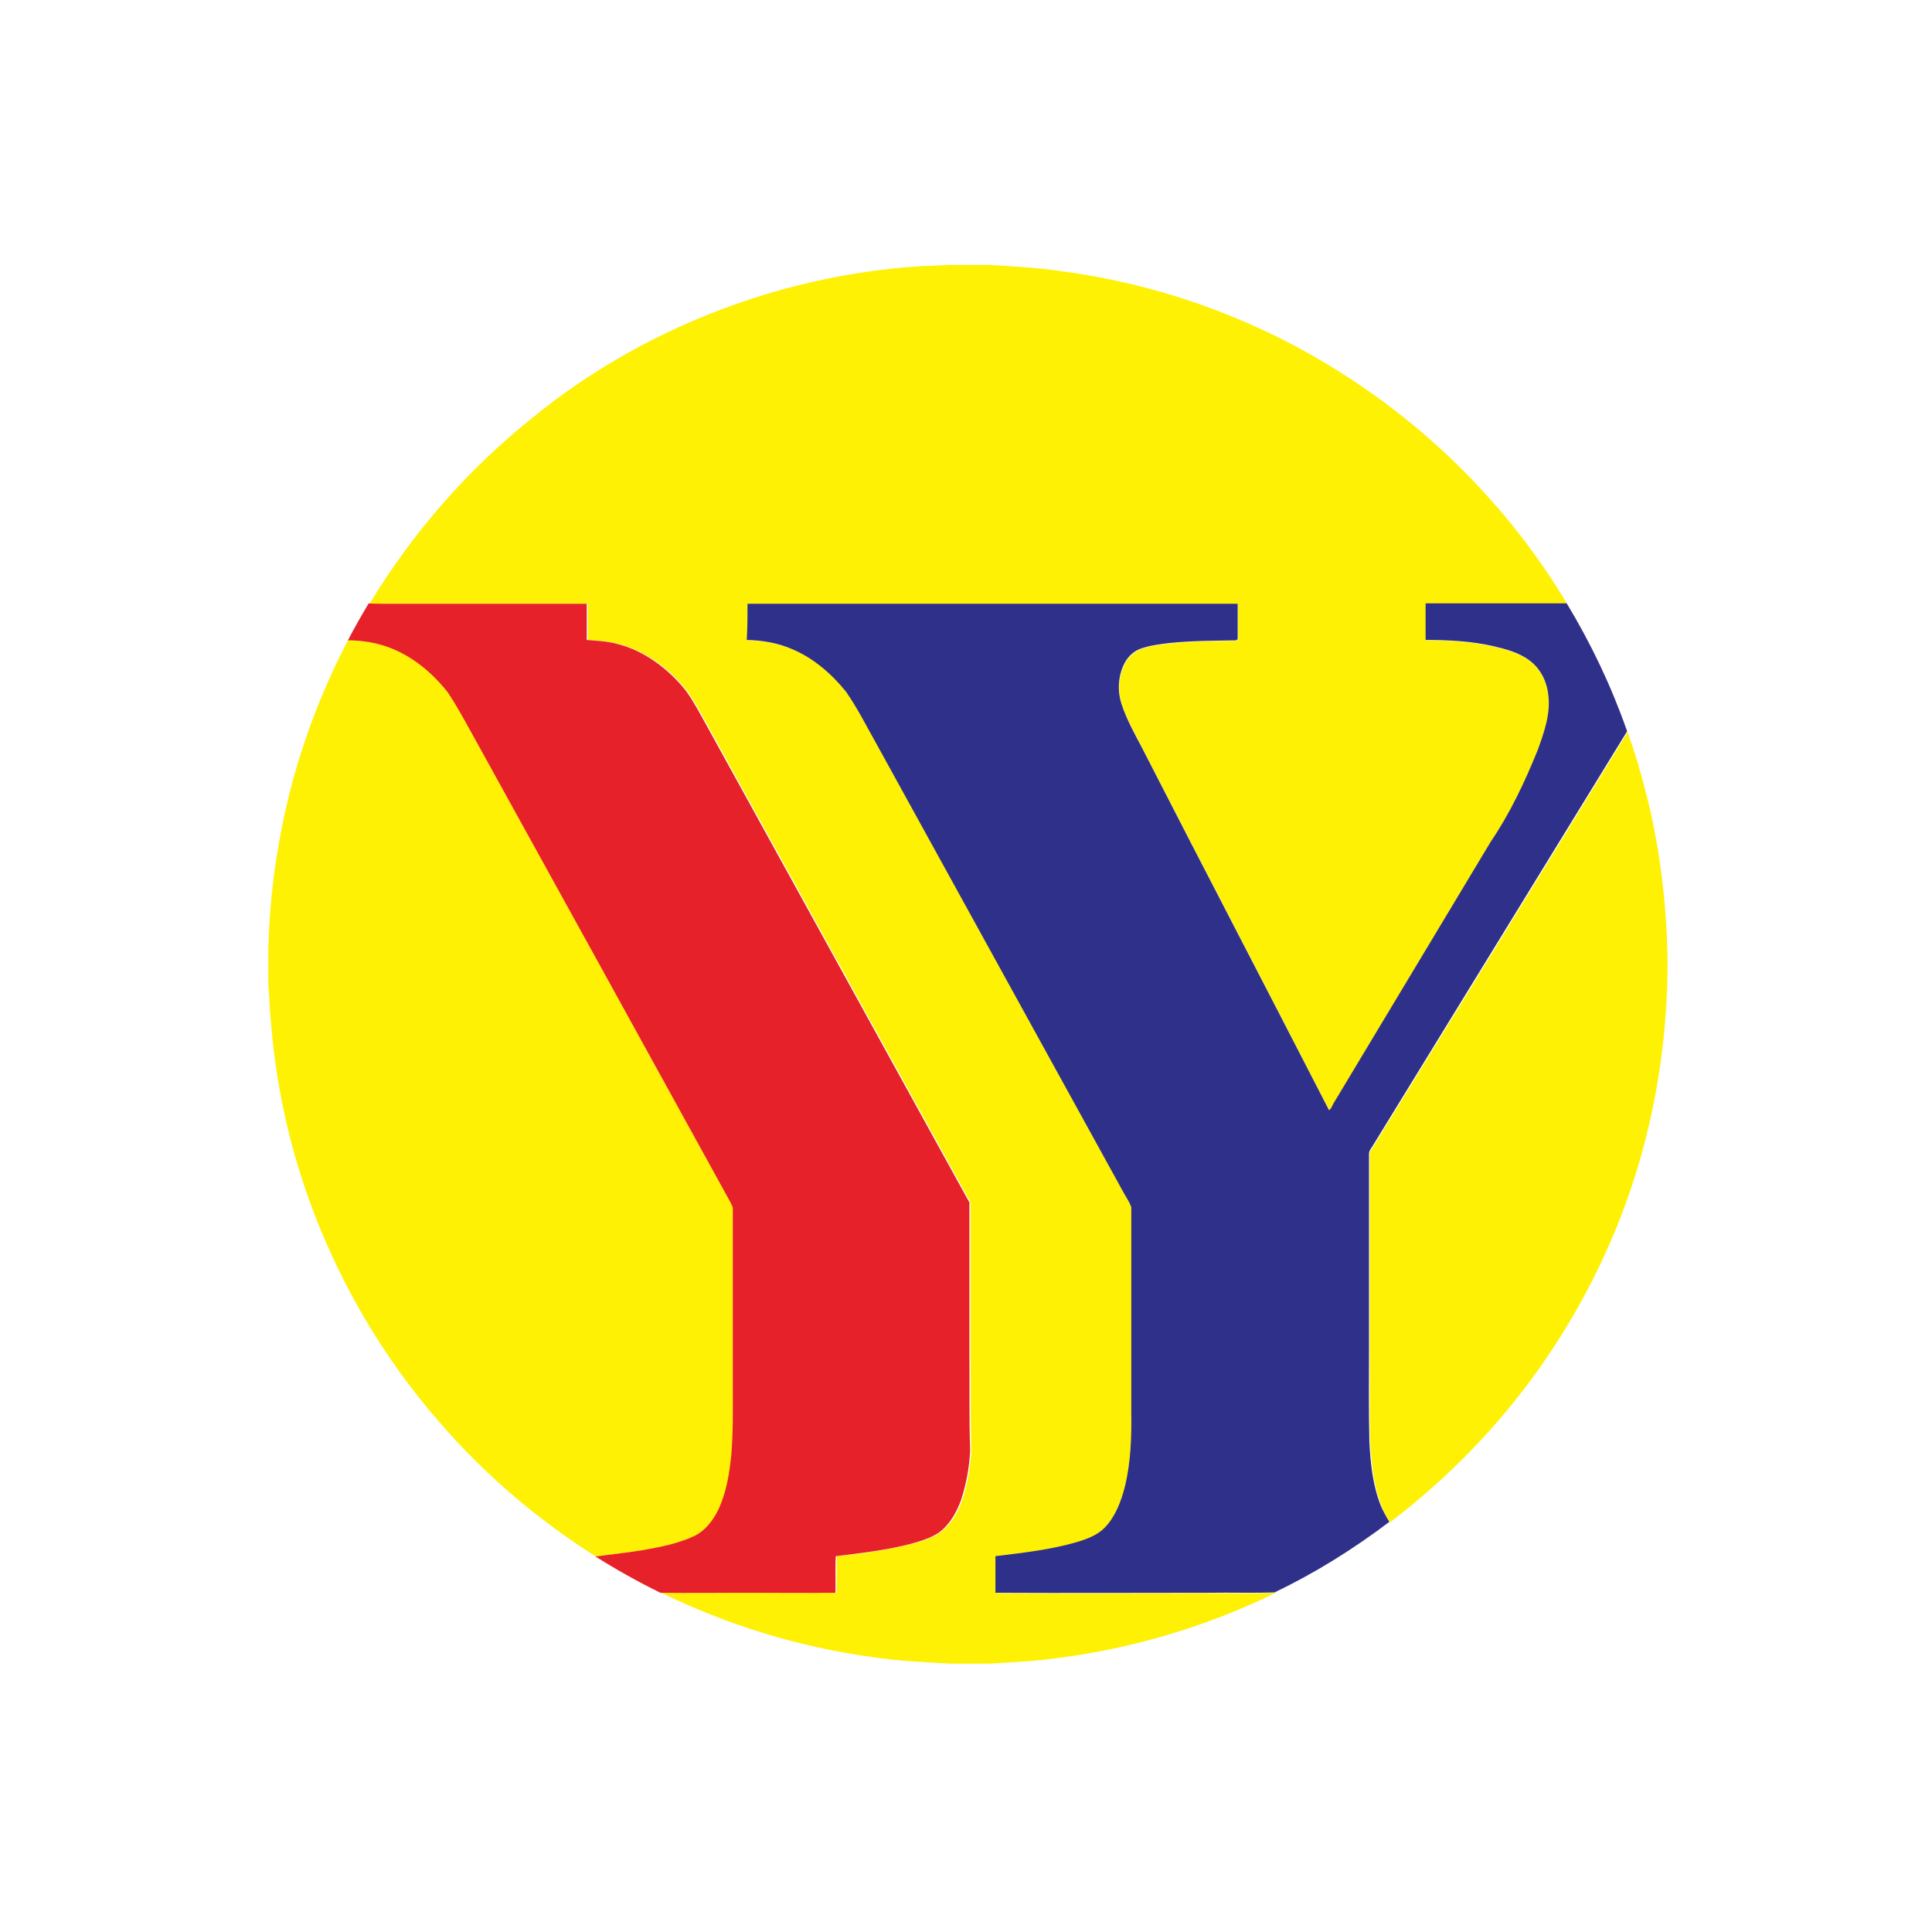 <?xml version="1.0" encoding="utf-8"?>
<!-- Generator: Adobe Illustrator 21.1.0, SVG Export Plug-In . SVG Version: 6.00 Build 0)  -->
<svg version="1.1" id="Layer_1" xmlns="http://www.w3.org/2000/svg" xmlns:xlink="http://www.w3.org/1999/xlink" x="0px" y="0px"
	 viewBox="0 0 512 512" style="enable-background:new 0 0 512 512;" xml:space="preserve">
<style type="text/css">
	.st0{fill:#FFFFFF;}
	.st1{fill:#FEF104;}
	.st2{fill:#E6212A;}
	.st3{fill:#2F308A;}
</style>
<rect class="st0" width="512" height="512"/>
<g id="_x23_fef104ff">
	<path class="st1" d="M252.4,70.2h9.8c6.2,0.4,12.5,0.7,18.6,1.6c24.7,3.2,48.8,11.5,70.2,24.3c26.3,15.6,48.6,37.7,64.3,63.9
		c-12.5,0-24.9,0-37.4,0c0,3.2,0,6.5,0,9.7c5.9,0,11.9,0.3,17.8,1.6c3.4,0.8,6.8,1.7,9.7,3.8c2.9,2.1,4.6,5.5,5,9
		c0.7,5.1-1.1,10.1-2.8,14.8c-3.4,8.4-7.3,16.7-12.4,24.2c-13.9,23.1-27.8,46.3-41.7,69.4c-0.4,0.6-0.5,1.4-1.2,1.8
		c-16.5-32.1-33.2-64.2-49.7-96.3c-1.8-3.6-3.9-7.2-5.2-11.1c-1.3-3.7-1-8,0.9-11.4c1-1.7,2.6-3,4.4-3.6c2.4-0.8,4.9-1.1,7.4-1.4
		c5.8-0.6,11.7-0.6,17.6-0.7c0.1-0.1,0.3-0.2,0.4-0.3c0-3.1,0-6.3,0-9.4c-43.3,0-86.6,0-129.9,0c0,3.2,0,6.4,0,9.6
		c4.2,0.1,8.4,0.8,12.2,2.5c5.6,2.4,10.4,6.5,14.1,11.2c3,4.3,5.4,9.1,8,13.7c21.7,39.4,43.4,78.8,65.1,118.2
		c0.8,1.6,1.9,3.1,2.5,4.7c0,18,0,36,0,54.1c0,6.7-0.1,13.5-1.7,20c-1,3.9-2.5,7.8-5.3,10.8c-1.9,2-4.6,3-7.2,3.8
		c-7.1,2.1-14.5,2.9-21.8,3.8c0,3.2,0,6.4,0,9.7c18.8,0.1,37.6,0,56.4,0c5.9,0,11.7,0.1,17.6-0.1c-18.4,9-38.3,14.9-58.6,17.4
		c-5.8,0.8-11.6,1-17.4,1.4h-9.8c-7.2-0.4-14.4-0.7-21.5-1.8c-19.2-2.7-38-8.4-55.5-17c7.7,0.1,15.5,0,23.2,0c7.7,0,15.5,0.1,23.2,0
		c0.1-3.2-0.1-6.5,0.1-9.7c6.7-0.7,13.4-1.6,20-3.3c2.6-0.7,5.2-1.5,7.4-3c2.8-2.1,4.7-5.3,5.8-8.6c1.4-4.2,2.2-8.7,2.4-13.2
		c-0.3-8.4-0.1-16.7-0.2-25.1c0-13.3,0-26.6,0-39.9c0-0.4-0.1-0.7-0.2-1c-23.6-42.8-47.2-85.7-70.8-128.5c-1.7-2.9-3.3-6-5.6-8.5
		c-4.5-5-10.3-9.1-16.9-10.7c-2.6-0.7-5.2-0.9-7.9-1c0-3.2,0-6.4,0-9.6c-17.9,0-35.8,0-53.6,0c-1.4,0-2.8,0.1-4.2-0.1
		c11.2-18.5,25.6-35.1,42.5-48.7C157.8,96.9,178.1,86,199.7,79c14.6-4.7,29.8-7.6,45-8.5C247.3,70.5,249.8,70.2,252.4,70.2z"/>
	<path class="st1" d="M92.2,169.7c3,0,6,0.4,8.9,1.2c7.1,2,13.1,6.7,17.6,12.5c2.3,3.4,4.3,7,6.3,10.7
		c22.8,41.4,45.7,82.8,68.5,124.2c0.4,0.7,0.9,1.5,0.8,2.4c0,15.7,0,31.4,0,47.1c0,5.9,0.1,11.9-0.4,17.8c-0.5,4.9-1.3,9.9-3.4,14.4
		c-1.4,2.9-3.4,5.7-6.5,7.1c-4.3,2-9,2.9-13.6,3.7c-4.1,0.7-8.4,1.1-12.5,1.7c-15.3-9.7-29.2-21.5-41.1-35.2
		c-15.5-17.7-27.5-38.3-35.3-60.5c-5.1-14.5-8.3-29.5-9.6-44.8c-0.4-3.7-0.5-7.4-0.8-11.2v-9.4c0.3-9.3,1.1-18.6,2.8-27.8
		C77.1,204.8,83.4,186.6,92.2,169.7z"/>
	<path class="st1" d="M431.2,193.6c1.8,5.1,3.4,10.2,4.7,15.4c3.8,14.2,5.6,29,6,43.7v5.8c-0.3,15-2.3,30-6.1,44.5
		c-6.5,24.9-18.4,48.3-34.5,68.4c-9.6,12-20.7,22.7-32.9,32c-0.9-1.3-1.7-2.6-2.2-4.1c-2.2-5.4-2.7-11.3-3.1-17.1
		c-0.2-8.1,0-16.1-0.1-24.2c0-17.4,0-34.7,0-52.1c0-1,0.8-1.7,1.2-2.5c22.4-36.5,44.9-73,67.2-109.5L431.2,193.6z"/>
</g>
<g id="_x23_e6212aff">
	<path class="st2" d="M92.2,169.7c1.7-3.3,3.6-6.6,5.5-9.8c1.4,0.1,2.8,0.1,4.2,0.1c17.9,0,35.8,0,53.6,0c0,3.2,0,6.4,0,9.6
		c2.6,0.2,5.3,0.3,7.9,1c6.6,1.6,12.4,5.7,16.9,10.7c2.3,2.5,3.9,5.5,5.6,8.5c23.6,42.8,47.2,85.7,70.8,128.5c0.2,0.3,0.3,0.7,0.2,1
		c0,13.3,0,26.6,0,39.9c0.1,8.4-0.1,16.7,0.2,25.1c-0.2,4.5-1,8.9-2.4,13.2c-1.2,3.3-3,6.5-5.8,8.6c-2.2,1.5-4.9,2.3-7.4,3
		c-6.5,1.7-13.3,2.5-20,3.3c-0.2,3.2,0,6.4-0.1,9.7c-7.7,0.1-15.5,0-23.2,0c-7.7,0-15.5,0.1-23.2,0c-5.9-2.9-11.6-6.1-17.2-9.6
		c4.2-0.6,8.4-1,12.5-1.7c4.6-0.8,9.3-1.7,13.6-3.7c3-1.4,5.1-4.2,6.5-7.1c2.1-4.5,2.9-9.5,3.4-14.4c0.5-5.9,0.4-11.9,0.4-17.8
		c0-15.7,0-31.4,0-47.1c0.1-0.9-0.4-1.6-0.8-2.4c-22.8-41.4-45.6-82.8-68.5-124.2c-2-3.6-4-7.3-6.3-10.7
		c-4.5-5.7-10.5-10.5-17.6-12.5C98.2,170.1,95.2,169.7,92.2,169.7z"/>
</g>
<g id="_x23_2f308aff">
	<path class="st3" d="M198.1,160c43.3,0,86.6,0,129.9,0c0,3.1,0,6.3,0,9.4c-0.1,0.1-0.3,0.2-0.4,0.3c-5.9,0.1-11.7,0.1-17.6,0.7
		c-2.5,0.3-5,0.6-7.4,1.4c-1.9,0.6-3.4,1.9-4.4,3.6c-1.9,3.4-2.2,7.7-0.9,11.4c1.3,3.9,3.3,7.5,5.2,11.1
		c16.5,32.2,33.2,64.2,49.7,96.3c0.7-0.4,0.8-1.2,1.2-1.8c13.9-23.1,27.8-46.3,41.7-69.4c5.1-7.5,9-15.8,12.4-24.2
		c1.7-4.7,3.5-9.7,2.8-14.8c-0.4-3.5-2.1-6.9-5-9c-2.8-2.1-6.3-3-9.7-3.8c-5.8-1.3-11.8-1.6-17.8-1.6c0-3.2,0-6.5,0-9.7
		c12.5,0,24.9,0,37.4,0c6.4,10.6,11.8,21.9,15.9,33.6l0.1,0.3c-22.4,36.5-44.8,73-67.2,109.5c-0.4,0.8-1.2,1.5-1.2,2.5
		c0,17.4,0,34.7,0,52.1c0,8.1-0.1,16.1,0.1,24.2c0.3,5.8,0.9,11.7,3.1,17.1c0.6,1.4,1.4,2.8,2.2,4.1c-9.5,7.2-19.6,13.5-30.4,18.7
		c-5.8,0.2-11.7,0-17.6,0.1c-18.8,0-37.6,0.1-56.4,0c0-3.2,0-6.4,0-9.7c7.3-0.9,14.7-1.7,21.8-3.8c2.6-0.8,5.3-1.8,7.2-3.8
		c2.8-2.9,4.3-6.9,5.3-10.8c1.6-6.5,1.8-13.3,1.7-20c0-18,0-36,0-54.1c-0.6-1.7-1.7-3.1-2.5-4.7c-21.7-39.4-43.4-78.8-65.1-118.2
		c-2.6-4.6-5-9.4-8-13.7c-3.8-4.7-8.5-8.8-14.1-11.2c-3.8-1.7-8-2.4-12.2-2.5C198.1,166.4,198.1,163.2,198.1,160z"/>
</g>
</svg>
